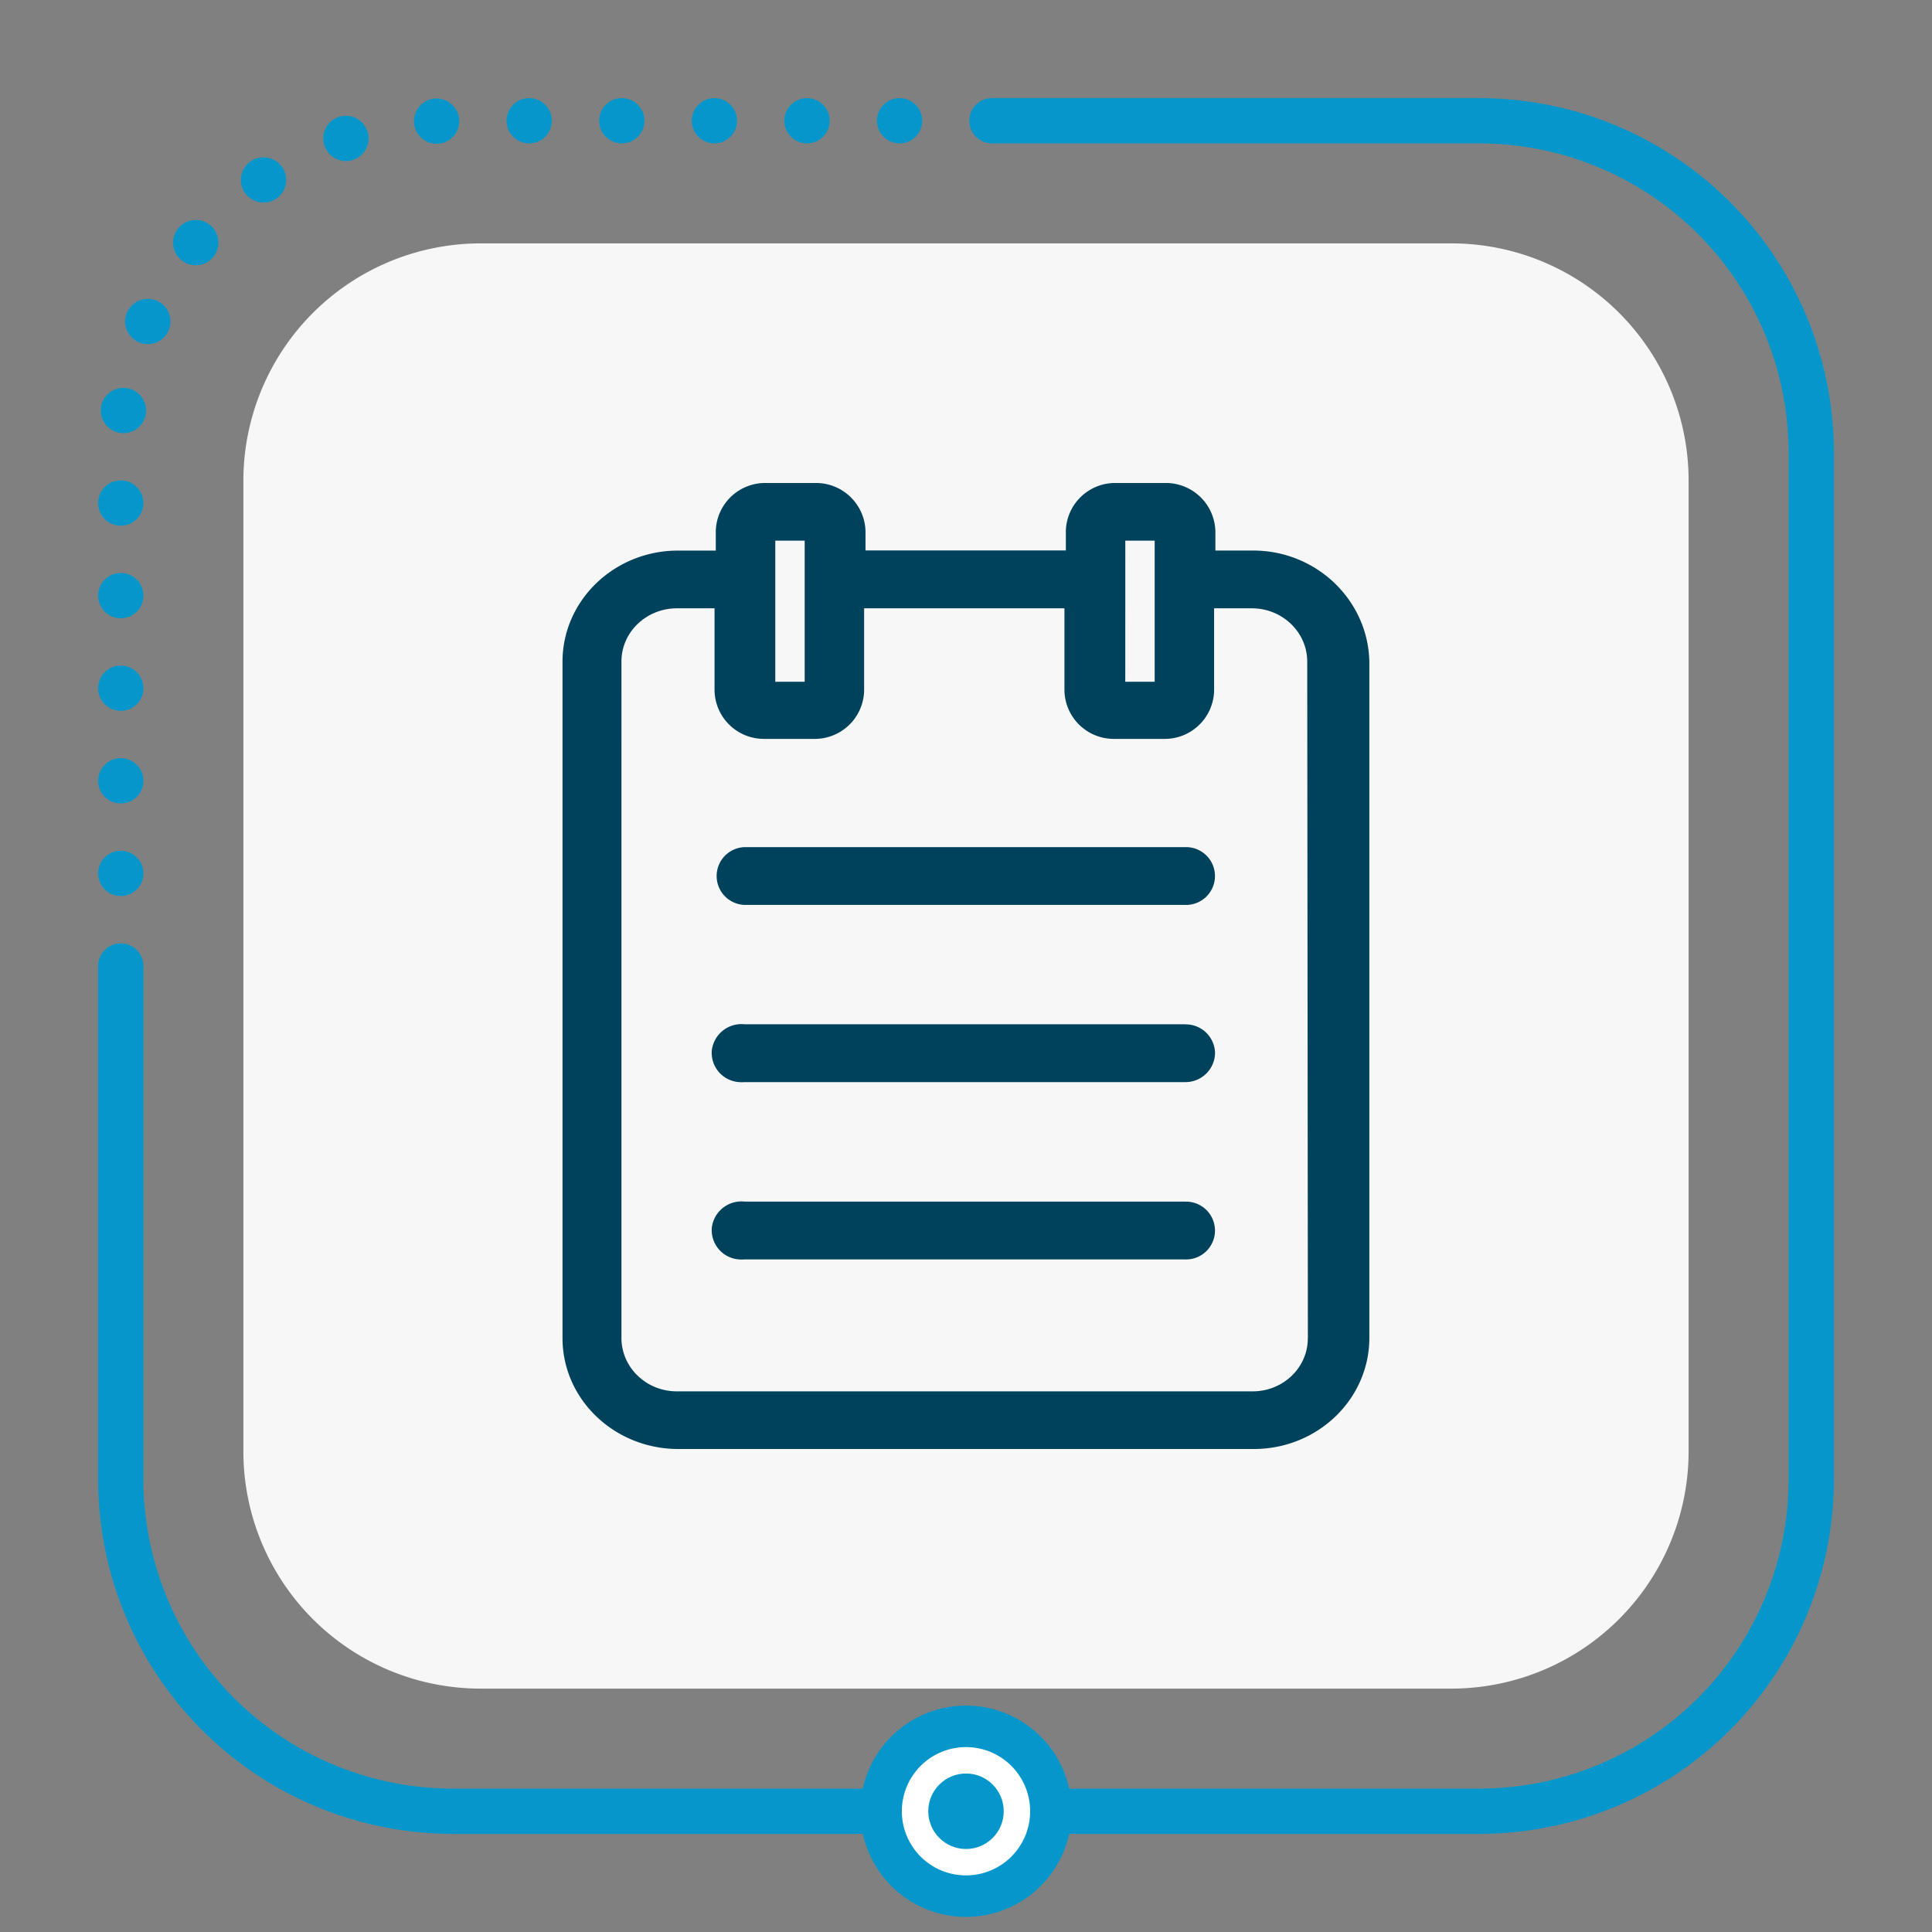 <svg id="Livello_1" data-name="Livello 1" xmlns="http://www.w3.org/2000/svg" viewBox="0 0 512 512"><rect x="0" y="0" width="512" height="512" fill="#808080" stroke="none"/><defs><style>.cls-1{fill:#f7f7f7;}.cls-2{fill:#00425c;}.cls-3,.cls-4,.cls-5{fill:none;stroke:#0597cb;stroke-width:12px;}.cls-3{stroke-miterlimit:10;}.cls-4,.cls-5{stroke-linecap:round;stroke-linejoin:round;}.cls-5{stroke-dasharray:0 24.54;}.cls-6{fill:#fff;}.cls-7{fill:#0597cb;}</style></defs><path class="cls-1" d="M384.7,64.5H127.3a62.91,62.91,0,0,0-62.8,62.8V384.7a62.87,62.87,0,0,0,62.8,62.8H384.7a62.91,62.91,0,0,0,62.8-62.8V127.3A62.87,62.87,0,0,0,384.7,64.5Z"/><path class="cls-2" d="M332.09,145.9h-10v-5A13.12,13.12,0,0,0,308.78,128H295.86a13.07,13.07,0,0,0-13.4,12.73.33.33,0,0,0,0,.14v5H229.37v-5A13.12,13.12,0,0,0,216,128H203.11a13.09,13.09,0,0,0-13.42,12.72v5.19h-10c-16.89,0-30.58,13.18-30.62,29.39V354.61c0,16.22,13.73,29.35,30.62,29.39H332.27c16.89,0,30.58-13.17,30.62-29.39V175.29C362.53,159.11,348.94,145.9,332.09,145.9Zm-33.87-2.62H306v37.4h-7.79Zm-92.76,0h7.79v37.4h-7.79ZM346.58,354.61c.05,7.75-6.45,14.07-14.52,14.11H179.36c-8.09,0-14.64-6.32-14.67-14.09V175.29c0-7.77,6.58-14.06,14.67-14.08h10v21.73a13.07,13.07,0,0,0,13.26,12.87h13A13.08,13.08,0,0,0,229,183.08V161.21h53.09v21.73a13.07,13.07,0,0,0,13.26,12.87h13a13.08,13.08,0,0,0,13.4-12.73V161.21h10c8.09,0,14.65,6.31,14.68,14.08l.17,179.32Z"/><path class="cls-2" d="M314,224.5H197.3a7.66,7.66,0,0,0,0,15.31H314a7.66,7.66,0,1,0,.09-15.31Z"/><path class="cls-2" d="M314,271.44H197.3a7.91,7.91,0,0,0-8.67,7,7.77,7.77,0,0,0,7.26,8.33,8.3,8.3,0,0,0,1.41,0H314a7.84,7.84,0,0,0,8-7.68,7.76,7.76,0,0,0-7.9-7.62Z"/><path class="cls-2" d="M314,318.43H197.3a7.91,7.91,0,0,0-8.67,7,7.78,7.78,0,0,0,7.26,8.33,8.3,8.3,0,0,0,1.41,0H314a7.66,7.66,0,1,0,.1-15.31Z"/><path class="cls-3" d="M262.87,32H392a88,88,0,0,1,88,88V392a88,88,0,0,1-88,88H120a88,88,0,0,1-88-88V256"/><line class="cls-4" x1="32" y1="255.99" x2="32" y2="255.99"/><path class="cls-5" d="M32,231.46V120a88,88,0,0,1,88-88H250.6"/><line class="cls-4" x1="262.87" y1="32" x2="262.87" y2="32"/><circle class="cls-6" cx="256" cy="480" r="22.5"/><path class="cls-7" d="M256,463a17,17,0,1,1-17,17,17,17,0,0,1,17-17m0-11a28,28,0,1,0,28,28,28,28,0,0,0-28-28Z"/><circle class="cls-7" cx="256" cy="480" r="10"/></svg>
